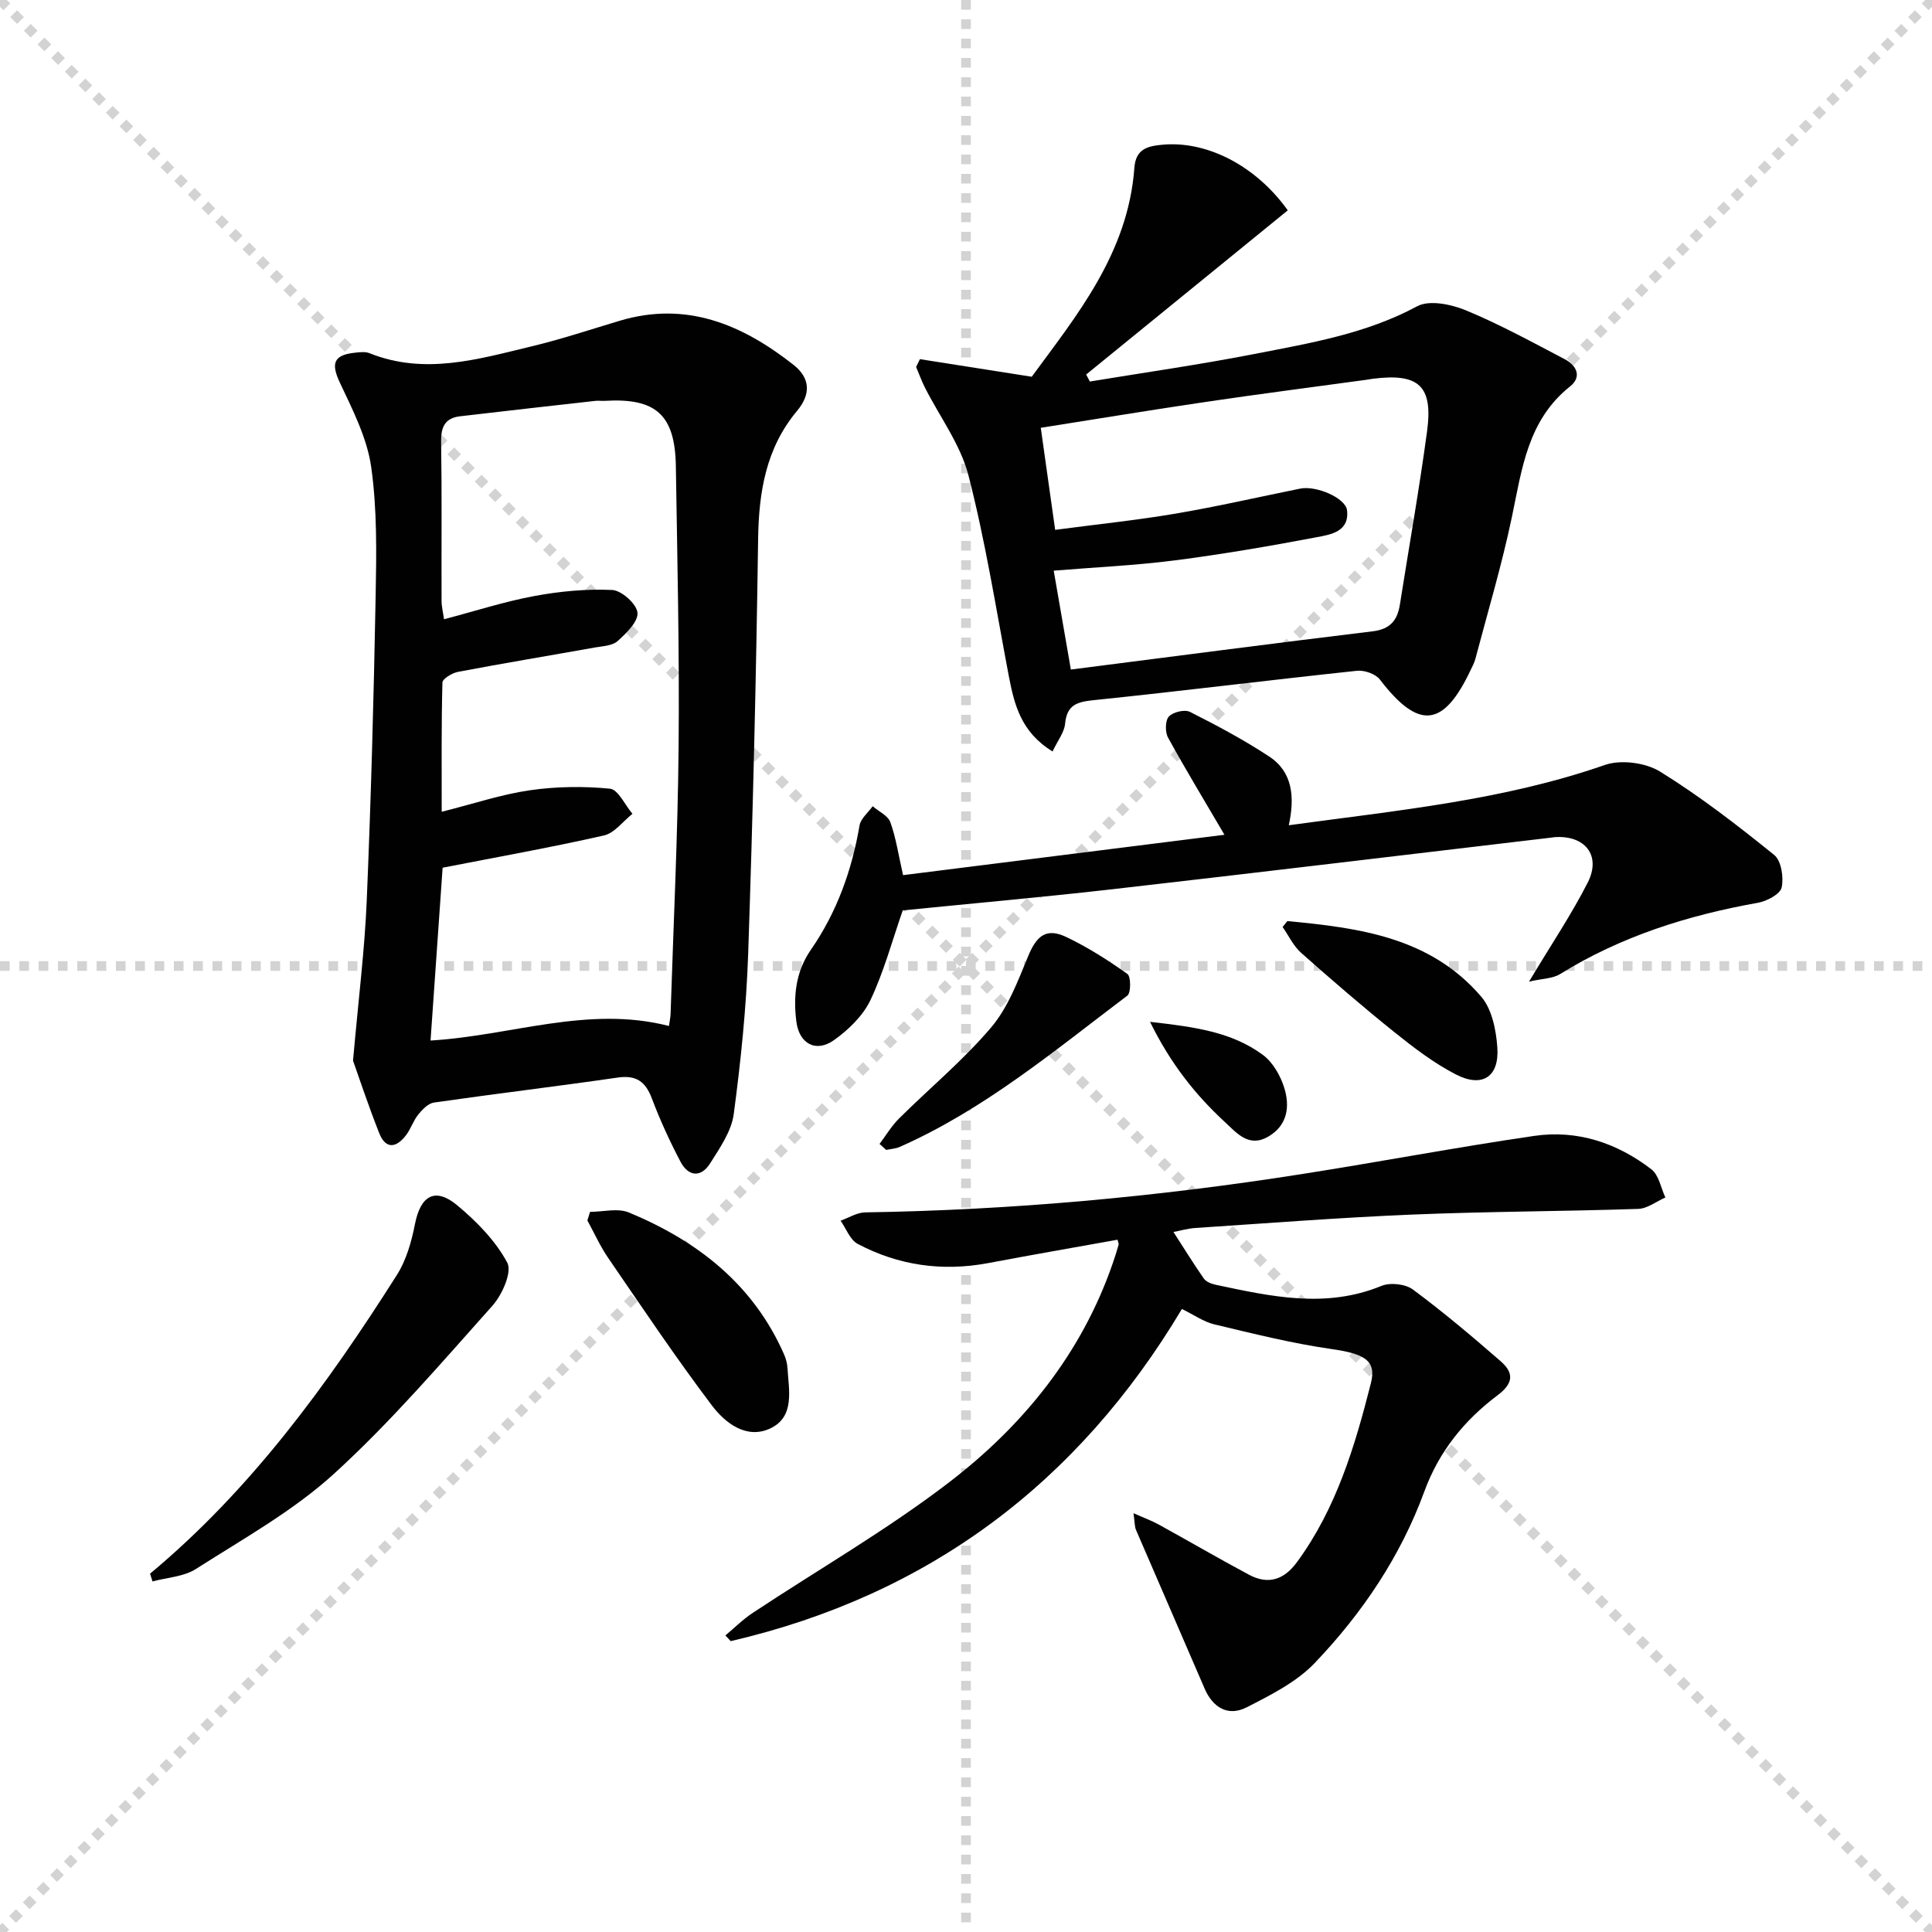 <svg enable-background="new 0 0 400 400" viewBox="0 0 400 400" xmlns="http://www.w3.org/2000/svg"><g stroke="lightgray" stroke-dasharray="1,1" stroke-width="1" transform="scale(2, 2)"><line x1="0" y1="0" x2="200" y2="200"></line><line x1="200" y1="0" x2="0" y2="200"></line><line x1="100" y1="0" x2="100" y2="200"></line><line x1="0" y1="100" x2="200" y2="100"></line></g><g fill="#010101"><path d="m73.09 219.6c1.15-12.99 2.42-23.06 2.84-33.16.88-20.94 1.45-41.9 1.84-62.86.17-8.97.33-18.06-.92-26.9-.85-6.01-3.84-11.83-6.48-17.45-1.87-3.96-1.35-5.75 3.15-6.21.98-.1 2.11-.25 2.97.1 11.43 4.59 22.53 1.24 33.61-1.42 6.13-1.47 12.13-3.47 18.17-5.28 13.82-4.15 25.38.75 36 9.1 3.51 2.76 3.64 6.09.76 9.54-6.45 7.71-7.93 16.77-8.07 26.57-.4 28.62-1.09 57.25-2.06 85.86-.38 11.09-1.52 22.19-2.99 33.19-.48 3.55-2.87 6.98-4.87 10.16-1.91 3.04-4.53 2.77-6.16-.34-2.23-4.24-4.24-8.63-5.93-13.11-1.33-3.5-3.26-4.84-7.07-4.29-12.66 1.83-25.36 3.35-38.02 5.17-1.2.17-2.41 1.43-3.26 2.48-1.03 1.27-1.53 2.96-2.53 4.27-1.97 2.6-4.19 3.04-5.56-.42-2.29-5.8-4.26-11.75-5.42-15zm65.41-7.18c.13-.97.32-1.77.34-2.58.59-18.45 1.49-36.9 1.66-55.35.18-19.3-.27-38.6-.57-57.91-.16-10.7-4.1-14.22-14.7-13.59-.66.04-1.34-.07-2 .01-9.33 1.05-18.67 2.09-28 3.19-3.04.36-3.94 2.15-3.9 5.18.17 10.99.05 21.99.09 32.99 0 1.24.32 2.47.51 3.85 6.53-1.72 12.54-3.67 18.71-4.81 5.29-.98 10.77-1.5 16.11-1.25 1.93.09 5.04 2.87 5.23 4.69.2 1.83-2.3 4.25-4.1 5.88-1.08.98-3.06 1.05-4.67 1.33-9.46 1.69-18.94 3.26-28.38 5.05-1.22.23-3.21 1.43-3.23 2.22-.23 8.73-.15 17.46-.15 26.75 6.67-1.68 12.36-3.6 18.22-4.45 5.46-.79 11.13-.87 16.61-.33 1.71.17 3.11 3.38 4.66 5.2-1.95 1.54-3.7 3.98-5.89 4.48-10.97 2.49-22.06 4.46-33.41 6.68-.83 11.84-1.67 23.86-2.5 35.78 16.72-.99 32.6-7.32 49.36-3.01z"/><path d="m242.95 255.07c2.17 3.35 4.14 6.56 6.29 9.64.48.68 1.58 1.1 2.47 1.29 11.4 2.42 22.77 4.97 34.31.23 1.82-.75 4.96-.4 6.52.76 6.26 4.64 12.23 9.68 18.11 14.8 2.68 2.33 2.89 4.48-.6 7.09-6.84 5.14-12.1 11.57-15.16 19.92-4.91 13.43-12.86 25.21-22.67 35.49-3.77 3.96-9.1 6.63-14.08 9.18-3.87 1.98-7.04.1-8.76-3.92-4.7-10.94-9.47-21.85-14.18-32.79-.3-.7-.25-1.55-.52-3.47 2.24 1 3.79 1.56 5.21 2.34 6.25 3.44 12.41 7.04 18.7 10.4 3.97 2.12 7.24 1.07 9.93-2.6 8.15-11.11 12-24.01 15.31-37.06 1.22-4.79-1.47-6.11-8.26-7.08-8.14-1.17-16.17-3.19-24.18-5.1-2.19-.52-4.16-1.95-6.69-3.18-21.5 36.03-52.47 59.25-93.41 68.77-.37-.39-.74-.78-1.11-1.18 1.88-1.57 3.64-3.33 5.67-4.67 13.57-8.99 27.77-17.15 40.65-27.03 15.36-11.78 27.43-26.64 33.89-45.37.43-1.25.84-2.52 1.2-3.8.08-.27-.12-.61-.22-1.06-8.91 1.6-17.83 3.15-26.72 4.83-9.51 1.79-18.59.53-27.08-3.97-1.58-.84-2.38-3.16-3.54-4.8 1.7-.6 3.38-1.69 5.09-1.72 30.31-.47 60.41-3.22 90.34-7.92 16.07-2.52 32.06-5.56 48.15-7.91 8.93-1.31 17.18 1.44 24.29 6.91 1.55 1.19 1.97 3.85 2.9 5.84-1.88.82-3.73 2.3-5.63 2.36-15.63.52-31.29.53-46.91 1.18-14.94.62-29.86 1.79-44.79 2.77-1.58.11-3.15.57-4.52.83z"/><path d="m217.92 155.58c-6.58-4.03-7.94-9.77-9.08-15.73-2.63-13.84-4.82-27.8-8.33-41.42-1.65-6.41-5.95-12.13-9.01-18.18-.7-1.38-1.22-2.85-1.83-4.28.26-.54.53-1.07.79-1.61 7.36 1.16 14.72 2.31 23.15 3.64 9.15-12.5 19.96-25.49 21.25-43.27.29-3.95 2.81-4.48 5.74-4.76 9.18-.89 19.37 4.27 26.02 13.58-13.87 11.29-27.8 22.64-41.74 33.99.25.48.5.97.76 1.45 11.34-1.87 22.73-3.49 34-5.69 11.52-2.25 23.13-4.16 33.77-9.89 2.54-1.37 7.1-.4 10.16.87 7.01 2.91 13.7 6.58 20.43 10.11 2.43 1.28 3.56 3.63 1.06 5.62-8.79 6.99-9.96 17.11-12.05 27.08-2.07 9.88-4.98 19.59-7.56 29.36-.21.79-.62 1.54-.98 2.29-5.63 11.93-10.77 12.4-18.78 1.95-.9-1.17-3.22-1.98-4.76-1.81-18.17 1.93-36.3 4.2-54.48 6.08-3.45.36-5.55.94-5.93 4.85-.16 1.8-1.52 3.49-2.6 5.77zm.54-45.88c8.59-1.14 16.8-1.98 24.93-3.36 8.65-1.47 17.21-3.44 25.81-5.18 3.31-.67 9.4 1.93 9.69 4.5.51 4.42-3.39 5.02-6.26 5.56-9.75 1.85-19.55 3.53-29.39 4.8-8.18 1.05-16.45 1.42-25.08 2.13 1.24 7.16 2.39 13.75 3.55 20.47 21.08-2.69 41.8-5.41 62.54-7.92 3.6-.44 5.07-2.31 5.58-5.52 1.89-11.96 4.01-23.89 5.63-35.89 1.27-9.41-1.73-12.08-11.23-10.87-.49.06-.98.16-1.48.23-11.01 1.51-22.04 2.92-33.03 4.55-11.28 1.66-22.53 3.53-34.24 5.37 1.03 7.22 1.96 13.88 2.98 21.13z"/><path d="m253.51 172.83c-4.13-7.05-8.05-13.51-11.68-20.12-.63-1.15-.6-3.51.17-4.36.85-.93 3.28-1.52 4.37-.96 5.6 2.82 11.16 5.79 16.39 9.23 4.88 3.2 5.34 8.41 4.07 14.24 22.51-3.08 44.41-5.16 65.43-12.48 3.32-1.16 8.42-.49 11.44 1.37 8.28 5.12 16.04 11.13 23.63 17.26 1.47 1.19 2 4.65 1.54 6.74-.31 1.38-3.06 2.83-4.91 3.16-14.52 2.59-28.35 6.94-40.98 14.77-1.5.93-3.59.91-6.41 1.55 4.64-7.74 8.8-13.92 12.15-20.5 2.86-5.61-.57-9.88-6.91-9.4-.17.01-.33.05-.49.07-30.34 3.58-60.68 7.24-91.04 10.71-14.49 1.65-29.03 2.94-43.38 4.38-2.16 6.2-3.88 12.64-6.68 18.56-1.54 3.25-4.54 6.15-7.54 8.29-3.78 2.68-7.24.74-7.81-3.88-.65-5.23-.13-10.27 3-14.8 5.39-7.79 8.5-16.45 10.09-25.76.25-1.44 1.78-2.66 2.72-3.98 1.26 1.09 3.17 1.95 3.66 3.32 1.16 3.22 1.66 6.68 2.63 10.95 22.23-2.8 44.68-5.62 66.54-8.36z"/><path d="m31.07 325.81c20.9-17.42 36.67-39.09 51.1-61.84 1.96-3.09 3.04-6.93 3.75-10.57 1.16-5.87 4.16-7.67 8.76-3.84 4.02 3.35 7.93 7.34 10.35 11.87 1.03 1.94-1.07 6.66-3.09 8.92-10.62 11.88-21.04 24.07-32.79 34.78-8.49 7.73-18.83 13.47-28.59 19.71-2.52 1.61-5.97 1.76-8.99 2.58-.17-.53-.34-1.07-.5-1.61z"/><path d="m122.17 250.9c2.7 0 5.73-.82 8.03.13 14.17 5.88 25.72 14.84 32.11 29.33.4.9.67 1.91.73 2.88.27 4.6 1.57 10.06-3.54 12.49-4.94 2.34-9.36-1.11-12.12-4.76-7.5-9.93-14.43-20.28-21.47-30.54-1.66-2.42-2.88-5.16-4.3-7.75.18-.6.37-1.19.56-1.78z"/><path d="m182.1 236.84c1.33-1.77 2.48-3.72 4.04-5.27 6.35-6.31 13.32-12.07 19.08-18.87 3.51-4.14 5.55-9.67 7.68-14.81 1.73-4.17 3.74-5.84 7.82-3.91 4.46 2.11 8.67 4.81 12.7 7.67.74.53.75 3.9-.01 4.48-15.07 11.38-29.62 23.58-47.12 31.32-.86.38-1.87.43-2.81.63-.46-.41-.92-.82-1.38-1.24z"/><path d="m266.53 190.7c14.81 1.4 29.58 3.31 40.15 15.66 2.23 2.6 3.08 6.93 3.33 10.54.41 6.07-3.14 8.37-8.61 5.54-4.53-2.34-8.68-5.51-12.68-8.72-6.6-5.3-13.02-10.84-19.35-16.46-1.6-1.42-2.56-3.54-3.82-5.34.33-.41.66-.82.98-1.22z"/><path d="m238.1 211.56c9.18 1.04 16.92 2.08 23.37 6.85 2.07 1.53 3.65 4.31 4.43 6.84 1.18 3.81.69 7.71-3.28 10.05-4.05 2.39-6.53-.69-9.03-3-6.1-5.64-11.21-12.04-15.49-20.74z"/></g></svg>